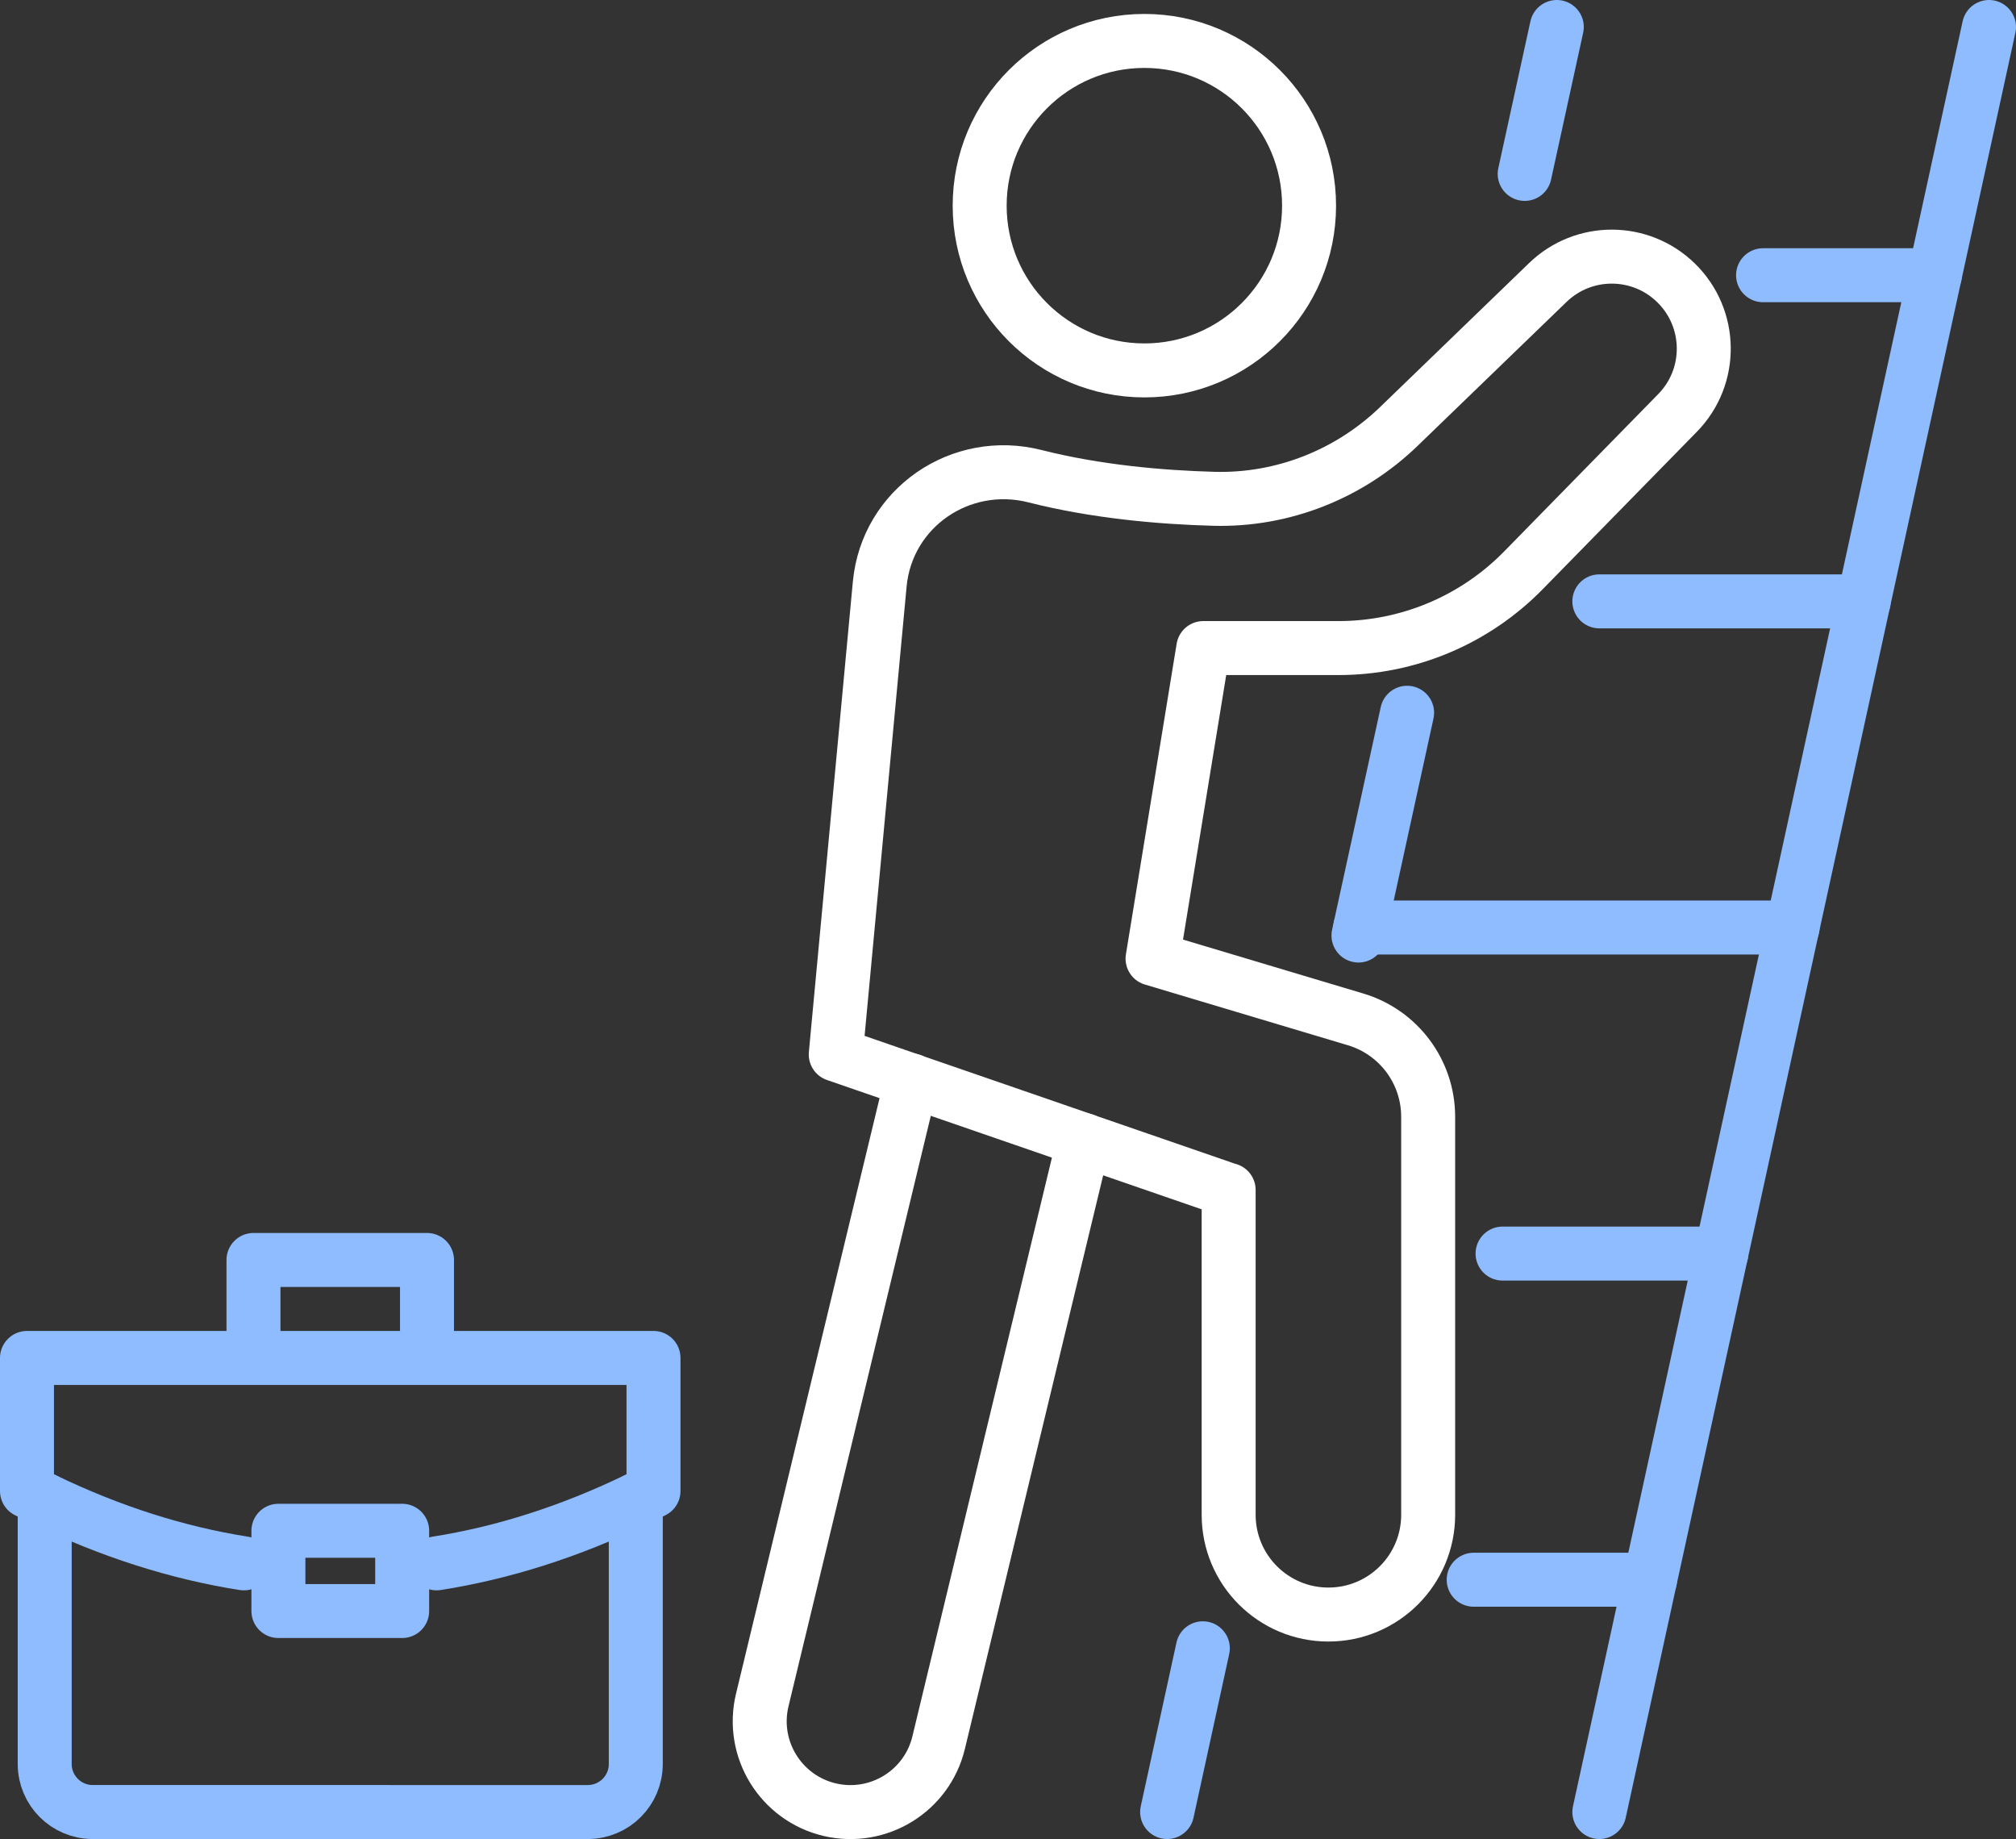 <?xml version="1.0" encoding="UTF-8"?><svg id="Layer_2" xmlns="http://www.w3.org/2000/svg" viewBox="0 0 224.12 204.4"><rect x="0" y="0" width="224.12" height="204.4" fill="#333333" stroke="none"/><defs><style>.cls-1{stroke:#8ebcff;}.cls-1,.cls-2{fill:none;stroke-linecap:round;stroke-linejoin:round;stroke-width:6px;}.cls-2{stroke:#fff;}</style></defs><g id="Main_Layer"><path class="cls-1" d="M48.54,173.76c7.38-1.16,14.76-3.51,22.14-7.06.66-.32,1.31-.64,1.97-.98v-14.79H3v14.79c.66.33,1.32.66,1.97.98,7.38,3.55,14.76,5.9,22.14,7.06"/><polyline class="cls-1" points="28.18 150.93 28.18 140.04 47.47 140.04 47.47 150.93"/><path class="cls-1" d="M70.68,166.7v29.36c0,2.95-2.39,5.34-5.34,5.34H10.31c-2.95,0-5.34-2.39-5.34-5.34v-29.36"/><rect class="cls-1" x="30.95" y="170.14" width="13.76" height="8.92"/><path class="cls-2" d="M136.59,132.26v36.1c0,6.13,4.97,11.09,11.09,11.09h0c6.13,0,11.09-4.97,11.09-11.09v-44.23c0-5-3.28-9.4-8.07-10.83l-22.57-6.75,5.64-34.52h15.04c7.73,0,15.13-3.11,20.54-8.63l17.14-17.5c3.96-4.04,3.88-10.52-.17-14.47h0c-3.96-3.86-10.27-3.88-14.25-.03l-16.54,15.98c-5.51,5.33-12.93,8.27-20.59,8.06-5.89-.16-13.09-.79-19.87-2.51-8.26-2.1-16.47,3.5-17.27,11.99l-4.89,52.28,43.67,15.07h.01Z"/><path class="cls-2" d="M101.34,120.09l-16.6,68.86c-1.31,5.44,2.06,10.91,7.51,12.19h0c5.4,1.26,10.81-2.07,12.1-7.46l16.15-66.97"/><circle class="cls-2" cx="127.22" cy="22.86" r="18.31"/><line class="cls-1" x1="221.12" y1="3" x2="177.8" y2="201.4"/><line class="cls-1" x1="133.72" y1="183.2" x2="129.75" y2="201.4"/><line class="cls-1" x1="156.43" y1="79.22" x2="151.02" y2="103.98"/><line class="cls-1" x1="173.07" y1="3" x2="169.5" y2="19.33"/><line class="cls-1" x1="183.44" y1="175.58" x2="163.83" y2="175.58"/><line class="cls-1" x1="191.36" y1="139.33" x2="167.04" y2="139.33"/><line class="cls-1" x1="199.28" y1="103.09" x2="151.22" y2="103.09"/><line class="cls-1" x1="207.19" y1="66.84" x2="177.8" y2="66.84"/><line class="cls-1" x1="215.1" y1="30.59" x2="196" y2="30.59"/></g></svg>